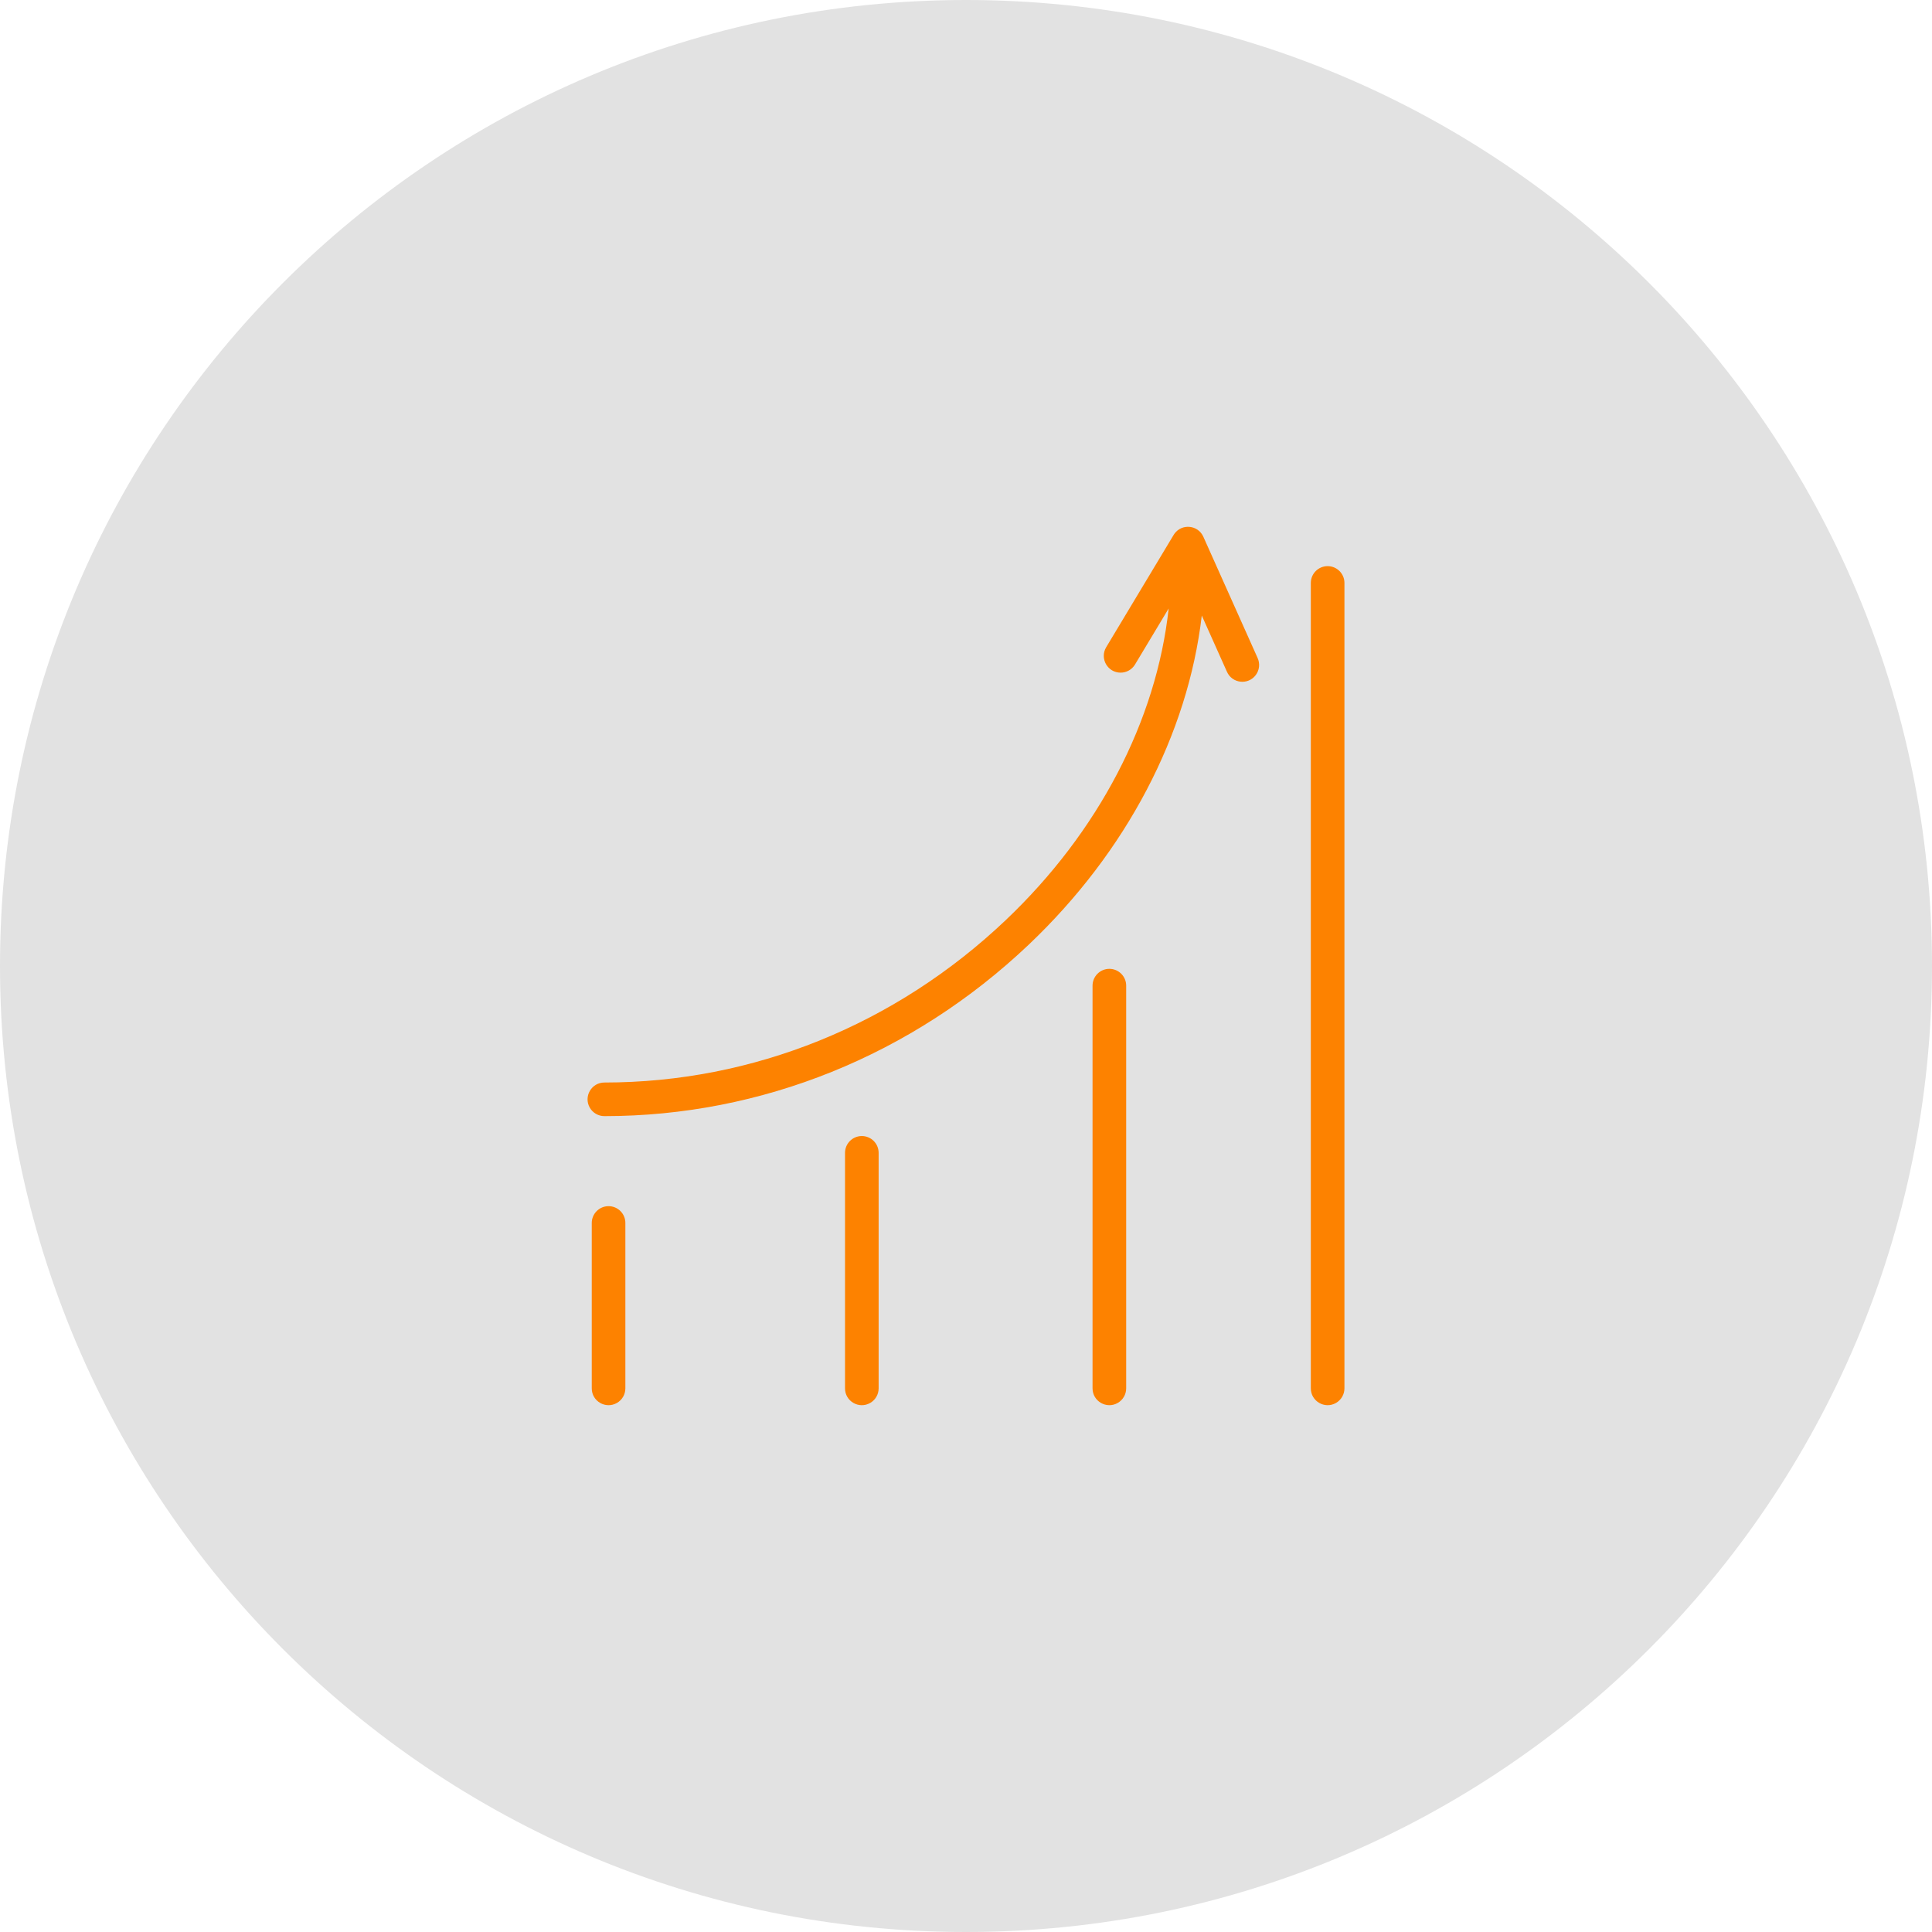 <?xml version="1.0" encoding="UTF-8"?> <svg xmlns="http://www.w3.org/2000/svg" viewBox="0 0 100.00 100.00" data-guides="{&quot;vertical&quot;:[],&quot;horizontal&quot;:[]}"><defs></defs><path fill="#e2e2e2" stroke="none" fill-opacity="1" stroke-width="1" stroke-opacity="1" color="rgb(51, 51, 51)" fill-rule="evenodd" x="0" y="0" width="100" height="100" rx="50" ry="50" id="tSvg7c4f693e51" title="Rectangle 1" d="M0 50C0 22.386 22.386 0 50 0C50 0 50 0 50 0C77.614 0 100 22.386 100 50C100 50 100 50 100 50C100 77.614 77.614 100 50 100C50 100 50 100 50 100C22.386 100 0 77.614 0 50Z" style="transform-origin: -5900px -4900px;"></path><path fill="#fd8200" stroke="#000000" fill-opacity="1" stroke-width="0" stroke-opacity="1" color="rgb(51, 51, 51)" fill-rule="evenodd" id="tSvg32569fbdd4" title="Path 1" d="M62.285 27.782C62.013 27.172 61.181 27.084 60.788 27.626C60.773 27.647 60.759 27.668 60.746 27.69C59.58 29.631 58.414 31.571 57.249 33.512C56.914 34.092 57.333 34.817 58.003 34.816C58.303 34.816 58.581 34.662 58.74 34.408C59.323 33.437 59.907 32.466 60.49 31.494C59.858 37.292 56.86 43.07 52.043 47.638C46.337 53.05 38.964 56.031 31.283 56.031C30.613 56.031 30.195 56.756 30.529 57.336C30.685 57.605 30.972 57.771 31.283 57.771C39.412 57.771 47.21 54.621 53.241 48.901C58.308 44.095 61.485 38.005 62.204 31.86C62.636 32.827 63.069 33.793 63.502 34.76C63.765 35.376 64.596 35.476 64.998 34.941C65.191 34.684 65.226 34.341 65.09 34.049C64.155 31.96 63.22 29.872 62.285 27.782ZM31.499 62.431C31.019 62.431 30.629 62.821 30.629 63.301C30.629 66.155 30.629 69.008 30.629 71.862C30.629 72.532 31.354 72.95 31.934 72.615C32.203 72.46 32.369 72.173 32.369 71.862C32.369 69.008 32.369 66.155 32.369 63.301C32.369 62.821 31.98 62.431 31.499 62.431ZM44.608 58.801C44.128 58.801 43.738 59.191 43.738 59.672C43.738 63.735 43.738 67.799 43.738 71.862C43.738 72.532 44.463 72.95 45.043 72.615C45.312 72.46 45.478 72.173 45.478 71.862C45.478 67.799 45.478 63.735 45.478 59.672C45.478 59.191 45.089 58.801 44.608 58.801ZM57.42 50.147C56.94 50.147 56.55 50.537 56.55 51.017C56.55 57.965 56.55 64.913 56.55 71.861C56.55 72.531 57.276 72.95 57.855 72.615C58.125 72.459 58.291 72.172 58.291 71.861C58.291 64.913 58.291 57.965 58.291 51.017C58.291 50.537 57.901 50.147 57.42 50.147ZM68.718 29.303C68.237 29.303 67.848 29.693 67.848 30.173C67.848 44.069 67.848 57.965 67.848 71.861C67.848 72.531 68.573 72.95 69.153 72.615C69.422 72.459 69.588 72.172 69.588 71.861C69.588 57.965 69.588 44.069 69.588 30.173C69.588 29.693 69.198 29.303 68.718 29.303Z"></path></svg> 